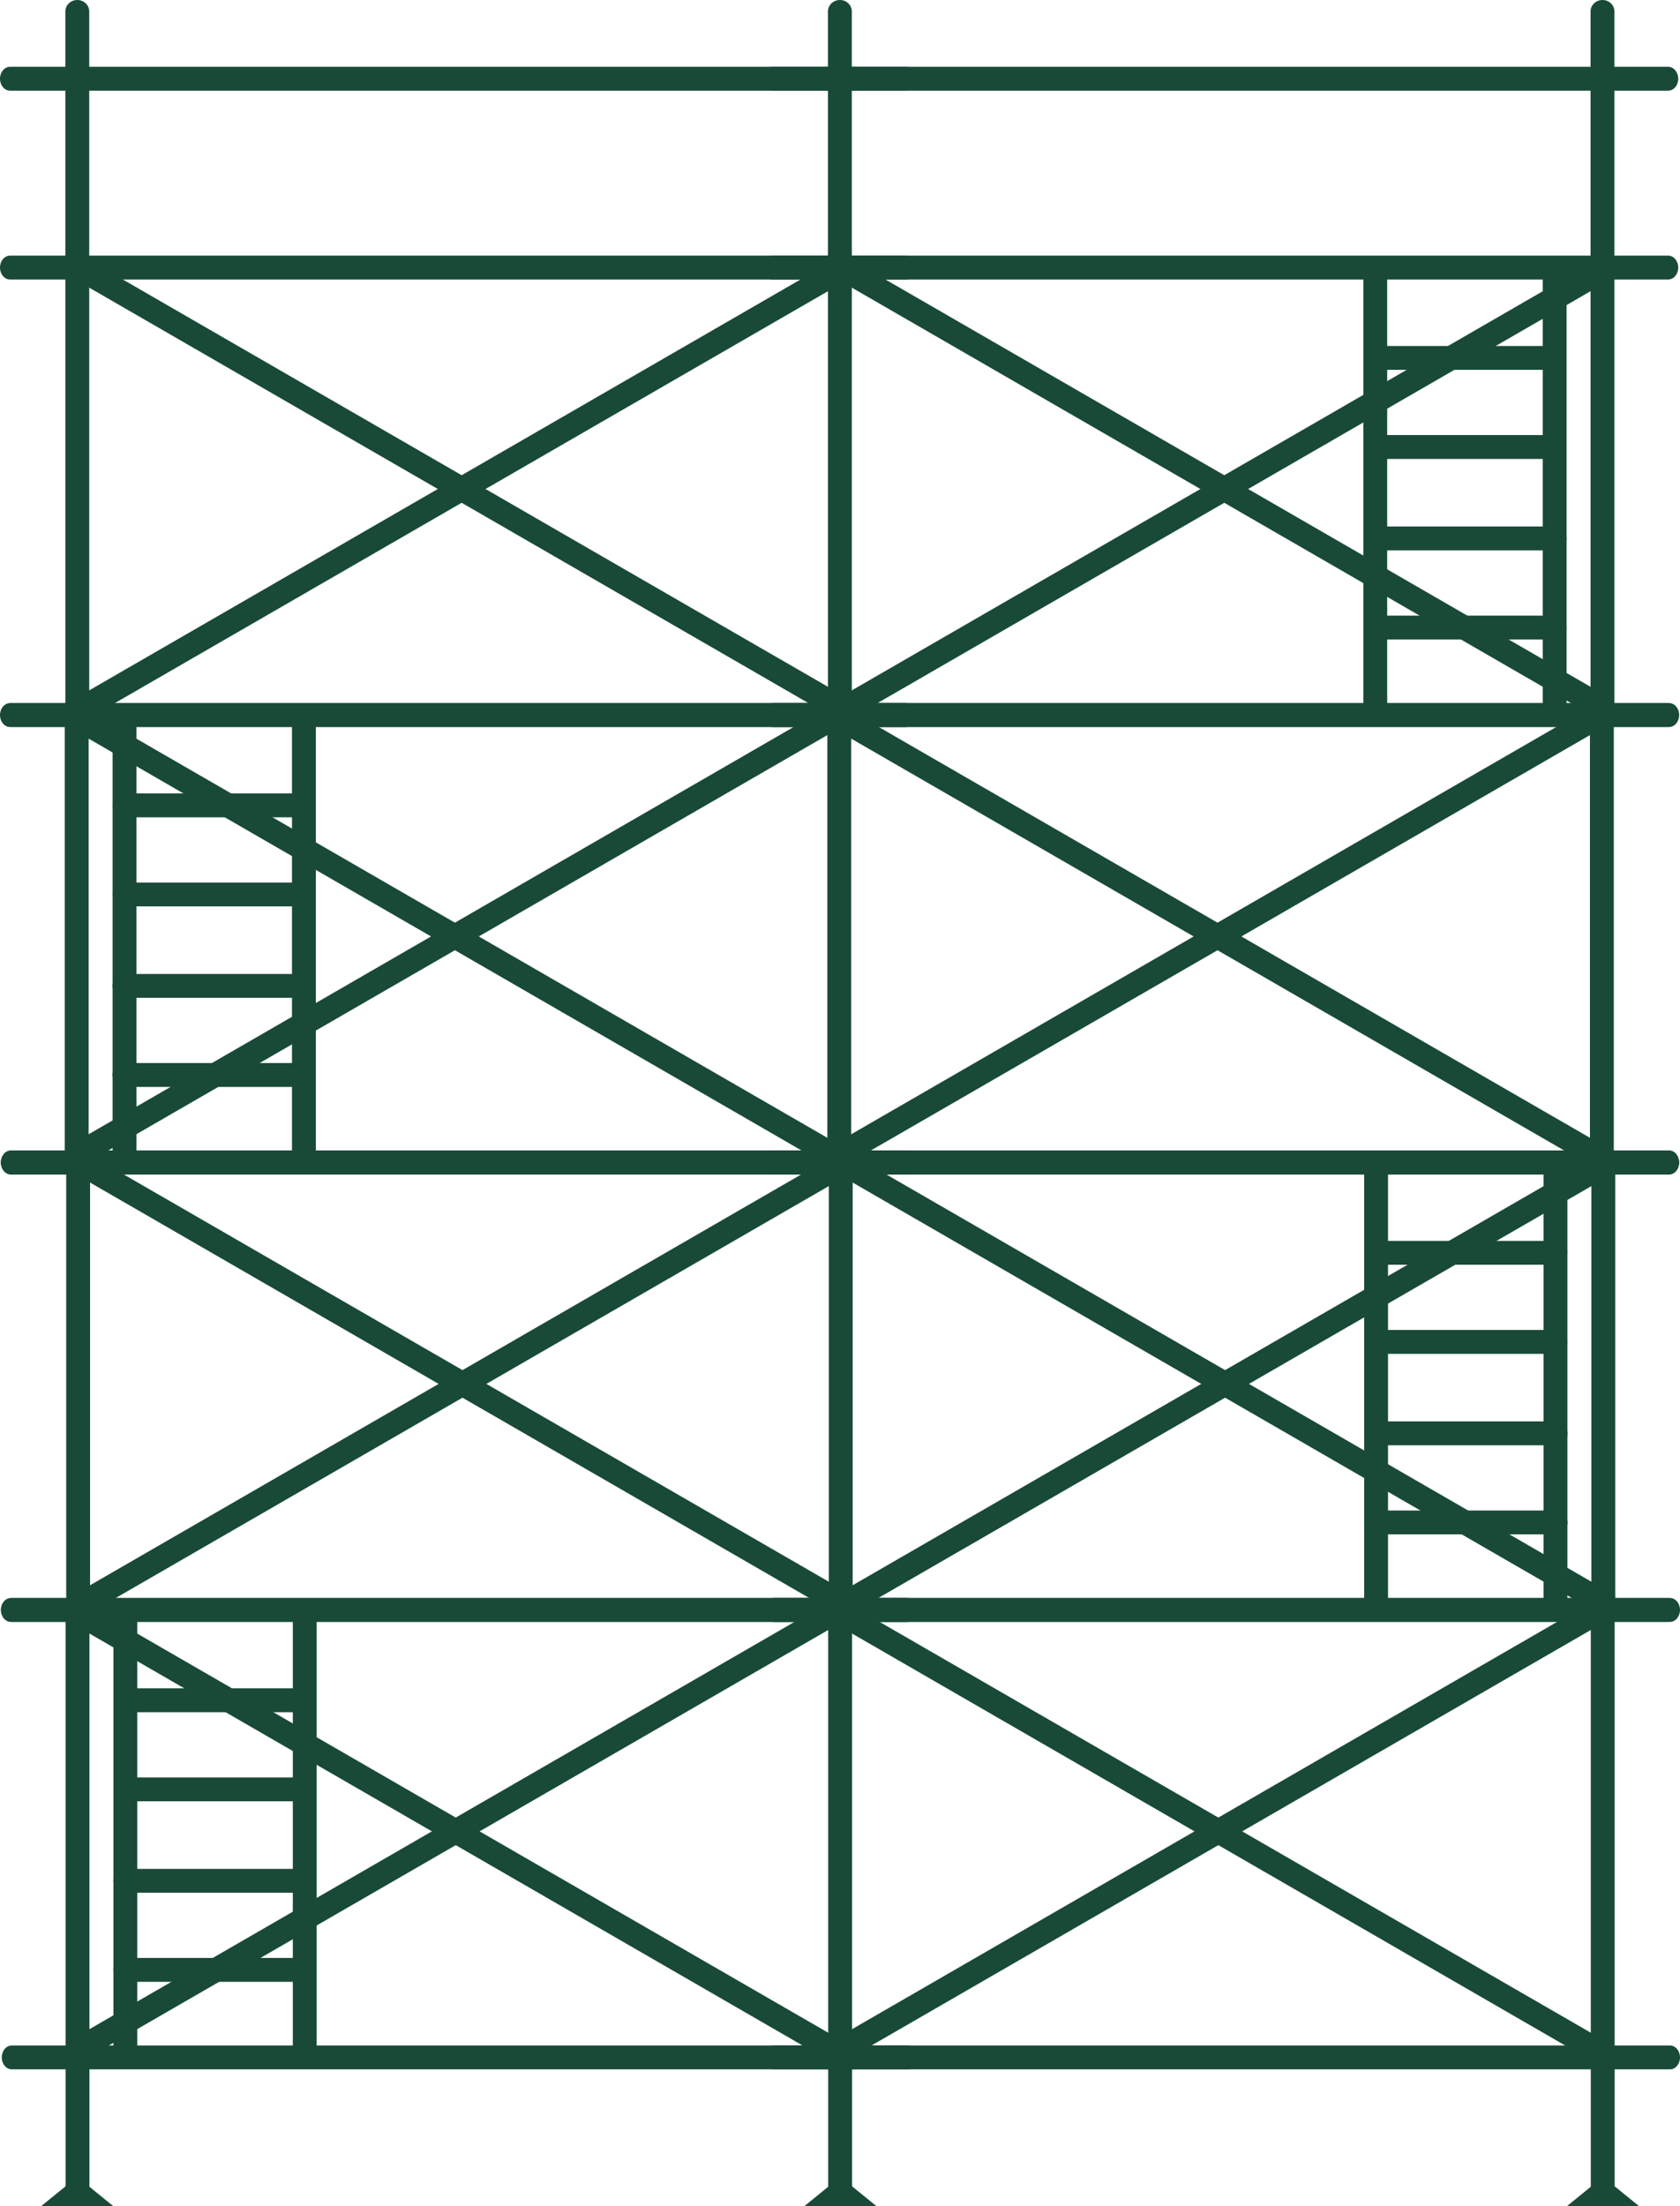 <?xml version="1.0" encoding="UTF-8"?> <svg xmlns="http://www.w3.org/2000/svg" viewBox="0 0 2013.53 2642.81"><defs><style>.cls-1{fill:#194a37;}</style></defs><g id="Слой_2" data-name="Слой 2"><g id="Layer_1" data-name="Layer 1"><path class="cls-1" d="M1934.94,851.5V13.69c0-7.56-6.41-13.69-14.3-13.69h0c-7.9,0-14.3,6.13-14.3,13.69V851.5c0,7.56,6.4,13.69,14.3,13.69h0C1928.53,865.19,1934.94,859.06,1934.94,851.5Z"></path><path class="cls-1" d="M1021.1,859.91l906.73-523.5a14.3,14.3,0,0,0,5.23-19.54h0a14.3,14.3,0,0,0-19.53-5.23L1006.8,835.14a14.29,14.29,0,0,0-5.23,19.53h0A14.3,14.3,0,0,0,1021.1,859.91Z"></path><path class="cls-1" d="M1913.53,859.91,1006.8,336.41a14.3,14.3,0,0,1-5.23-19.54h0a14.3,14.3,0,0,1,19.53-5.23l906.73,523.5a14.29,14.29,0,0,1,5.23,19.53h0A14.3,14.3,0,0,1,1913.53,859.91Z"></path><path class="cls-1" d="M1877.59,856.83V324.28c0-4.81-6.4-8.71-14.3-8.71h0c-7.89,0-14.29,3.9-14.29,8.71V856.83c0,4.81,6.4,8.7,14.29,8.7h0C1871.19,865.53,1877.59,861.64,1877.59,856.83Z"></path><path class="cls-1" d="M1662.59,853.09V318.46c0-4.83-6.4-8.74-14.3-8.74h0c-7.89,0-14.29,3.91-14.29,8.74V853.09c0,4.82,6.4,8.73,14.29,8.73h0C1656.19,861.82,1662.59,857.91,1662.59,853.09Z"></path><path class="cls-1" d="M1648.63,443.05H1863.1a14.3,14.3,0,0,0,14.3-14.3h0a14.3,14.3,0,0,0-14.3-14.3H1648.63a14.29,14.29,0,0,0-14.29,14.3h0A14.29,14.29,0,0,0,1648.63,443.05Z"></path><path class="cls-1" d="M1648.63,549.77H1863.1a14.3,14.3,0,0,0,14.3-14.3h0a14.29,14.29,0,0,0-14.3-14.29H1648.63a14.29,14.29,0,0,0-14.29,14.29h0A14.29,14.29,0,0,0,1648.63,549.77Z"></path><rect class="cls-1" x="1634.61" y="630.71" width="243.06" height="28.6" rx="14.3" transform="translate(3512.29 1290.01) rotate(-180)"></rect><rect class="cls-1" x="1634.61" y="737.43" width="243.06" height="28.6" rx="14.3" transform="translate(3512.29 1503.46) rotate(180)"></rect><path class="cls-1" d="M926,870.87H1999.42c6.63,0,12-6.4,12-14.3h0c0-7.9-5.38-14.3-12-14.3H926c-6.63,0-12,6.4-12,14.3h0C914,864.47,919.38,870.87,926,870.87Z"></path><path class="cls-1" d="M926,108.61H1999.42c6.63,0,12-6.4,12-14.3h0c0-7.89-5.38-14.29-12-14.29H926c-6.63,0-12,6.4-12,14.29h0C914,102.21,919.38,108.61,926,108.61Z"></path><path class="cls-1" d="M926,334.82H1999.42c6.63,0,12-6.4,12-14.29h0c0-7.9-5.38-14.3-12-14.3H926c-6.63,0-12,6.4-12,14.3h0C914,328.42,919.38,334.82,926,334.82Z"></path><path class="cls-1" d="M1020.94,848.55V13.64c0-7.53-6.41-13.64-14.3-13.64h0c-7.9,0-14.3,6.11-14.3,13.64V848.55c0,7.53,6.4,13.64,14.3,13.64h0C1014.53,862.19,1020.94,856.08,1020.94,848.55Z"></path><path class="cls-1" d="M106.94,848.55V13.64C106.94,6.11,100.53,0,92.64,0h0c-7.9,0-14.3,6.11-14.3,13.64V848.55c0,7.53,6.4,13.64,14.3,13.64h0C100.53,862.19,106.94,856.08,106.94,848.55Z"></path><path class="cls-1" d="M107.1,859.91l906.73-523.5a14.3,14.3,0,0,0,5.23-19.54h0a14.3,14.3,0,0,0-19.53-5.23L92.8,835.14a14.29,14.29,0,0,0-5.23,19.53h0A14.3,14.3,0,0,0,107.1,859.91Z"></path><path class="cls-1" d="M999.53,859.91,92.8,336.41a14.3,14.3,0,0,1-5.23-19.54h0a14.3,14.3,0,0,1,19.53-5.23l906.73,523.5a14.29,14.29,0,0,1,5.23,19.53h0A14.3,14.3,0,0,1,999.53,859.91Z"></path><path class="cls-1" d="M12,870.87H1085.42c6.63,0,12-6.4,12-14.3h0c0-7.9-5.38-14.3-12-14.3H12c-6.63,0-12,6.4-12,14.3H0C0,864.47,5.38,870.87,12,870.87Z"></path><path class="cls-1" d="M12,108.61H1085.42c6.63,0,12-6.4,12-14.3h0c0-7.89-5.38-14.29-12-14.29H12C5.38,80,0,86.42,0,94.31H0C0,102.21,5.38,108.61,12,108.61Z"></path><path class="cls-1" d="M12,334.82H1085.42c6.63,0,12-6.4,12-14.29h0c0-7.9-5.38-14.3-12-14.3H12c-6.63,0-12,6.4-12,14.3H0C0,328.42,5.38,334.82,12,334.82Z"></path><path class="cls-1" d="M77.6,1392.41V855c0-4.85,6.4-8.78,14.3-8.78h0c7.89,0,14.29,3.93,14.29,8.78v537.44c0,4.85-6.4,8.78-14.29,8.78h0C84,1401.19,77.6,1397.26,77.6,1392.41Z"></path><path class="cls-1" d="M991.44,1395.91,84.71,872.41a14.31,14.31,0,0,1-5.24-19.54h0A14.3,14.3,0,0,1,99,847.64l906.73,523.5a14.3,14.3,0,0,1,5.24,19.53h0A14.31,14.31,0,0,1,991.44,1395.91Z"></path><path class="cls-1" d="M99,1395.91l906.73-523.5a14.31,14.31,0,0,0,5.24-19.54h0a14.3,14.3,0,0,0-19.53-5.23L84.71,1371.14a14.3,14.3,0,0,0-5.24,19.53h0A14.3,14.3,0,0,0,99,1395.91Z"></path><path class="cls-1" d="M134.94,1392.83V860.28c0-4.81,6.4-8.71,14.3-8.71h0c7.89,0,14.3,3.9,14.3,8.71v532.55c0,4.81-6.41,8.7-14.3,8.7h0C141.34,1401.53,134.94,1397.64,134.94,1392.83Z"></path><path class="cls-1" d="M349.94,1389.09V854.46c0-4.83,6.4-8.74,14.3-8.74h0c7.89,0,14.3,3.91,14.3,8.74v534.63c0,4.82-6.41,8.73-14.3,8.73h0C356.34,1397.82,349.94,1393.91,349.94,1389.09Z"></path><path class="cls-1" d="M363.9,979.05H149.43a14.3,14.3,0,0,1-14.3-14.3h0a14.3,14.3,0,0,1,14.3-14.3H363.9a14.3,14.3,0,0,1,14.3,14.3h0A14.3,14.3,0,0,1,363.9,979.05Z"></path><path class="cls-1" d="M363.9,1085.77H149.43a14.3,14.3,0,0,1-14.3-14.3h0a14.29,14.29,0,0,1,14.3-14.29H363.9a14.3,14.3,0,0,1,14.3,14.29h0A14.3,14.3,0,0,1,363.9,1085.77Z"></path><rect class="cls-1" x="134.86" y="1166.71" width="243.06" height="28.6" rx="14.3"></rect><rect class="cls-1" x="134.86" y="1273.43" width="243.06" height="28.6" rx="14.3"></rect><path class="cls-1" d="M1086.53,1406.87H13.11c-6.63,0-12-6.4-12-14.3h0c0-7.9,5.37-14.3,12-14.3H1086.53c6.63,0,12,6.4,12,14.3h0C1098.53,1400.47,1093.16,1406.87,1086.53,1406.87Z"></path><path class="cls-1" d="M1086.53,870.82H13.11c-6.63,0-12-6.4-12-14.29h0c0-7.9,5.37-14.3,12-14.3H1086.53c6.63,0,12,6.4,12,14.3h0C1098.53,864.42,1093.16,870.82,1086.53,870.82Z"></path><path class="cls-1" d="M991.6,1391.43V855c0-4.84,6.4-8.77,14.3-8.77h0c7.89,0,14.29,3.93,14.29,8.77v536.47c0,4.84-6.4,8.76-14.29,8.76h0C998,1400.19,991.6,1396.27,991.6,1391.43Z"></path><path class="cls-1" d="M1905.6,1389.46V854.93c0-4.83,6.4-8.74,14.3-8.74h0c7.89,0,14.29,3.91,14.29,8.74v534.53c0,4.82-6.4,8.73-14.29,8.73h0C1912,1398.19,1905.6,1394.28,1905.6,1389.46Z"></path><path class="cls-1" d="M1905.44,1395.91,998.71,872.41a14.31,14.31,0,0,1-5.24-19.54h0a14.3,14.3,0,0,1,19.53-5.23l906.73,523.5a14.3,14.3,0,0,1,5.24,19.53h0A14.31,14.31,0,0,1,1905.44,1395.91Z"></path><path class="cls-1" d="M1013,1395.91l906.73-523.5a14.31,14.31,0,0,0,5.24-19.54h0a14.3,14.3,0,0,0-19.53-5.23l-906.73,523.5a14.3,14.3,0,0,0-5.24,19.53h0A14.3,14.3,0,0,0,1013,1395.91Z"></path><path class="cls-1" d="M2000.53,1406.87H927.11c-6.63,0-12-6.4-12-14.3h0c0-7.9,5.37-14.3,12-14.3H2000.53c6.63,0,12,6.4,12,14.3h0C2012.53,1400.47,2007.16,1406.87,2000.53,1406.87Z"></path><path class="cls-1" d="M2000.53,870.82H927.11c-6.63,0-12-6.4-12-14.29h0c0-7.9,5.37-14.3,12-14.3H2000.53c6.63,0,12,6.4,12,14.3h0C2012.53,864.42,2007.16,870.82,2000.53,870.82Z"></path><path class="cls-1" d="M78.6,2627.63V1930.58c0-6.29,6.4-11.39,14.29-11.39h0c7.9,0,14.3,5.1,14.3,11.39v697.05c0,6.29-6.4,11.39-14.3,11.39h0C85,2639,78.6,2633.92,78.6,2627.63Z"></path><path class="cls-1" d="M992.44,2467.91,85.71,1944.41a14.31,14.31,0,0,1-5.24-19.54h0a14.3,14.3,0,0,1,19.53-5.23l906.73,523.5a14.3,14.3,0,0,1,5.24,19.53h0A14.31,14.31,0,0,1,992.44,2467.91Z"></path><path class="cls-1" d="M100,2467.91l906.73-523.5a14.31,14.31,0,0,0,5.24-19.54h0a14.3,14.3,0,0,0-19.53-5.23L85.71,2443.14a14.3,14.3,0,0,0-5.24,19.53h0A14.3,14.3,0,0,0,100,2467.91Z"></path><path class="cls-1" d="M135.94,2464.83V1932.28c0-4.81,6.4-8.71,14.3-8.71h0c7.89,0,14.3,3.9,14.3,8.71v532.55c0,4.81-6.41,8.7-14.3,8.7h0C142.34,2473.53,135.94,2469.64,135.94,2464.83Z"></path><path class="cls-1" d="M350.94,2461.09V1926.46c0-4.83,6.4-8.74,14.3-8.74h0c7.89,0,14.3,3.91,14.3,8.74v534.63c0,4.82-6.41,8.73-14.3,8.73h0C357.34,2469.82,350.94,2465.91,350.94,2461.09Z"></path><path class="cls-1" d="M364.9,2051.05H150.43a14.3,14.3,0,0,1-14.3-14.3h0a14.3,14.3,0,0,1,14.3-14.3H364.9a14.3,14.3,0,0,1,14.3,14.3h0A14.3,14.3,0,0,1,364.9,2051.05Z"></path><path class="cls-1" d="M364.9,2157.77H150.43a14.3,14.3,0,0,1-14.3-14.3h0a14.29,14.29,0,0,1,14.3-14.29H364.9a14.3,14.3,0,0,1,14.3,14.29h0A14.3,14.3,0,0,1,364.9,2157.77Z"></path><rect class="cls-1" x="135.86" y="2238.71" width="243.06" height="28.6" rx="14.3"></rect><rect class="cls-1" x="135.86" y="2345.43" width="243.06" height="28.6" rx="14.3"></rect><path class="cls-1" d="M1087.53,2478.87H14.11c-6.63,0-12-6.4-12-14.3h0c0-7.9,5.37-14.3,12-14.3H1087.53c6.63,0,12,6.4,12,14.3h0C1099.53,2472.47,1094.16,2478.87,1087.53,2478.87Z"></path><path class="cls-1" d="M1087.53,1942.82H14.11c-6.63,0-12-6.4-12-14.29h0c0-7.9,5.37-14.3,12-14.3H1087.53c6.63,0,12,6.4,12,14.3h0C1099.53,1936.42,1094.16,1942.82,1087.53,1942.82Z"></path><polygon class="cls-1" points="92.55 2642.81 49.25 2642.81 70.9 2625.21 92.55 2607.62 114.2 2625.21 135.86 2642.81 92.55 2642.81"></polygon><polygon class="cls-1" points="1007.26 2642.81 963.96 2642.81 985.61 2625.21 1007.26 2607.62 1028.91 2625.21 1050.56 2642.81 1007.26 2642.81"></polygon><path class="cls-1" d="M992.6,2627.77V1939.44c0-6.21,6.4-11.25,14.3-11.25h0c7.89,0,14.29,5,14.29,11.25v688.33c0,6.21-6.4,11.25-14.29,11.25h0C999,2639,992.6,2634,992.6,2627.77Z"></path><path class="cls-1" d="M1906.6,2625.64V1929.57c0-6.29,6.4-11.38,14.3-11.38h0c7.89,0,14.29,5.09,14.29,11.38v696.07c0,6.28-6.4,11.38-14.29,11.38h0C1913,2637,1906.6,2631.92,1906.6,2625.64Z"></path><path class="cls-1" d="M1906.44,2467.91l-906.73-523.5a14.31,14.31,0,0,1-5.24-19.54h0a14.3,14.3,0,0,1,19.53-5.23l906.73,523.5a14.3,14.3,0,0,1,5.24,19.53h0A14.31,14.31,0,0,1,1906.44,2467.91Z"></path><path class="cls-1" d="M1014,2467.91l906.73-523.5a14.31,14.31,0,0,0,5.24-19.54h0a14.3,14.3,0,0,0-19.53-5.23l-906.73,523.5a14.3,14.3,0,0,0-5.24,19.53h0A14.3,14.3,0,0,0,1014,2467.91Z"></path><path class="cls-1" d="M2001.53,2478.87H928.11c-6.63,0-12-6.4-12-14.3h0c0-7.9,5.37-14.3,12-14.3H2001.53c6.63,0,12,6.4,12,14.3h0C2013.53,2472.47,2008.16,2478.87,2001.53,2478.87Z"></path><path class="cls-1" d="M2001.53,1942.82H928.11c-6.63,0-12-6.4-12-14.29h0c0-7.9,5.37-14.3,12-14.3H2001.53c6.63,0,12,6.4,12,14.3h0C2013.53,1936.42,2008.16,1942.82,2001.53,1942.82Z"></path><polygon class="cls-1" points="1921.26 2642.81 1877.95 2642.81 1899.61 2625.21 1921.26 2607.62 1942.91 2625.21 1964.56 2642.81 1921.26 2642.81"></polygon><path class="cls-1" d="M1935.94,1928.41V1391c0-4.85-6.41-8.78-14.3-8.78h0c-7.9,0-14.3,3.93-14.3,8.78v537.44c0,4.85,6.4,8.78,14.3,8.78h0C1929.53,1937.19,1935.94,1933.26,1935.94,1928.41Z"></path><path class="cls-1" d="M1022.1,1931.91l906.73-523.5a14.3,14.3,0,0,0,5.23-19.54h0a14.3,14.3,0,0,0-19.53-5.23l-906.73,523.5a14.29,14.29,0,0,0-5.23,19.53h0A14.3,14.3,0,0,0,1022.1,1931.91Z"></path><path class="cls-1" d="M1914.53,1931.91l-906.73-523.5a14.3,14.3,0,0,1-5.23-19.54h0a14.3,14.3,0,0,1,19.53-5.23l906.73,523.5a14.29,14.29,0,0,1,5.23,19.53h0A14.3,14.3,0,0,1,1914.53,1931.91Z"></path><path class="cls-1" d="M1878.59,1928.83V1396.28c0-4.81-6.4-8.71-14.3-8.71h0c-7.89,0-14.29,3.9-14.29,8.71v532.55c0,4.81,6.4,8.7,14.29,8.7h0C1872.19,1937.53,1878.59,1933.64,1878.59,1928.83Z"></path><path class="cls-1" d="M1663.59,1925.09V1390.46c0-4.83-6.4-8.74-14.3-8.74h0c-7.89,0-14.29,3.91-14.29,8.74v534.63c0,4.82,6.4,8.73,14.29,8.73h0C1657.19,1933.82,1663.59,1929.91,1663.59,1925.09Z"></path><path class="cls-1" d="M1649.63,1515.05H1864.1a14.3,14.3,0,0,0,14.3-14.3h0a14.3,14.3,0,0,0-14.3-14.3H1649.63a14.29,14.29,0,0,0-14.29,14.3h0A14.29,14.29,0,0,0,1649.63,1515.05Z"></path><path class="cls-1" d="M1649.63,1621.77H1864.1a14.3,14.3,0,0,0,14.3-14.3h0a14.29,14.29,0,0,0-14.3-14.29H1649.63a14.29,14.29,0,0,0-14.29,14.29h0A14.29,14.29,0,0,0,1649.63,1621.77Z"></path><rect class="cls-1" x="1635.61" y="1702.71" width="243.06" height="28.6" rx="14.3" transform="translate(3514.29 3434.01) rotate(-180)"></rect><rect class="cls-1" x="1635.61" y="1809.43" width="243.06" height="28.6" rx="14.3" transform="translate(3514.29 3647.46) rotate(-180)"></rect><path class="cls-1" d="M927,1942.87H2000.42c6.63,0,12-6.4,12-14.3h0c0-7.9-5.38-14.3-12-14.3H927c-6.63,0-12,6.4-12,14.3h0C915,1936.47,920.38,1942.87,927,1942.87Z"></path><path class="cls-1" d="M927,1406.82H2000.42c6.63,0,12-6.4,12-14.29h0c0-7.9-5.38-14.3-12-14.3H927c-6.63,0-12,6.4-12,14.3h0C915,1400.42,920.38,1406.82,927,1406.82Z"></path><path class="cls-1" d="M1021.94,1927.43V1391c0-4.84-6.41-8.77-14.3-8.77h0c-7.9,0-14.3,3.93-14.3,8.77v536.47c0,4.84,6.4,8.76,14.3,8.76h0C1015.53,1936.19,1021.94,1932.27,1021.94,1927.43Z"></path><path class="cls-1" d="M107.94,1925.46V1390.93c0-4.83-6.41-8.74-14.3-8.74h0c-7.9,0-14.3,3.91-14.3,8.74v534.53c0,4.82,6.4,8.73,14.3,8.73h0C101.53,1934.19,107.94,1930.28,107.94,1925.46Z"></path><path class="cls-1" d="M108.1,1931.91l906.73-523.5a14.3,14.3,0,0,0,5.23-19.54h0a14.3,14.3,0,0,0-19.53-5.23L93.8,1907.14a14.29,14.29,0,0,0-5.23,19.53h0A14.3,14.3,0,0,0,108.1,1931.91Z"></path><path class="cls-1" d="M1000.53,1931.91,93.8,1408.41a14.3,14.3,0,0,1-5.23-19.54h0a14.3,14.3,0,0,1,19.53-5.23l906.73,523.5a14.29,14.29,0,0,1,5.23,19.53h0A14.3,14.3,0,0,1,1000.53,1931.91Z"></path><path class="cls-1" d="M13,1942.87H1086.42c6.63,0,12-6.4,12-14.3h0c0-7.9-5.38-14.3-12-14.3H13c-6.63,0-12,6.4-12,14.3H1C1,1936.47,6.38,1942.87,13,1942.87Z"></path><path class="cls-1" d="M13,1406.82H1086.42c6.63,0,12-6.4,12-14.29h0c0-7.9-5.38-14.3-12-14.3H13c-6.63,0-12,6.4-12,14.3H1C1,1400.42,6.38,1406.82,13,1406.82Z"></path></g></g></svg> 